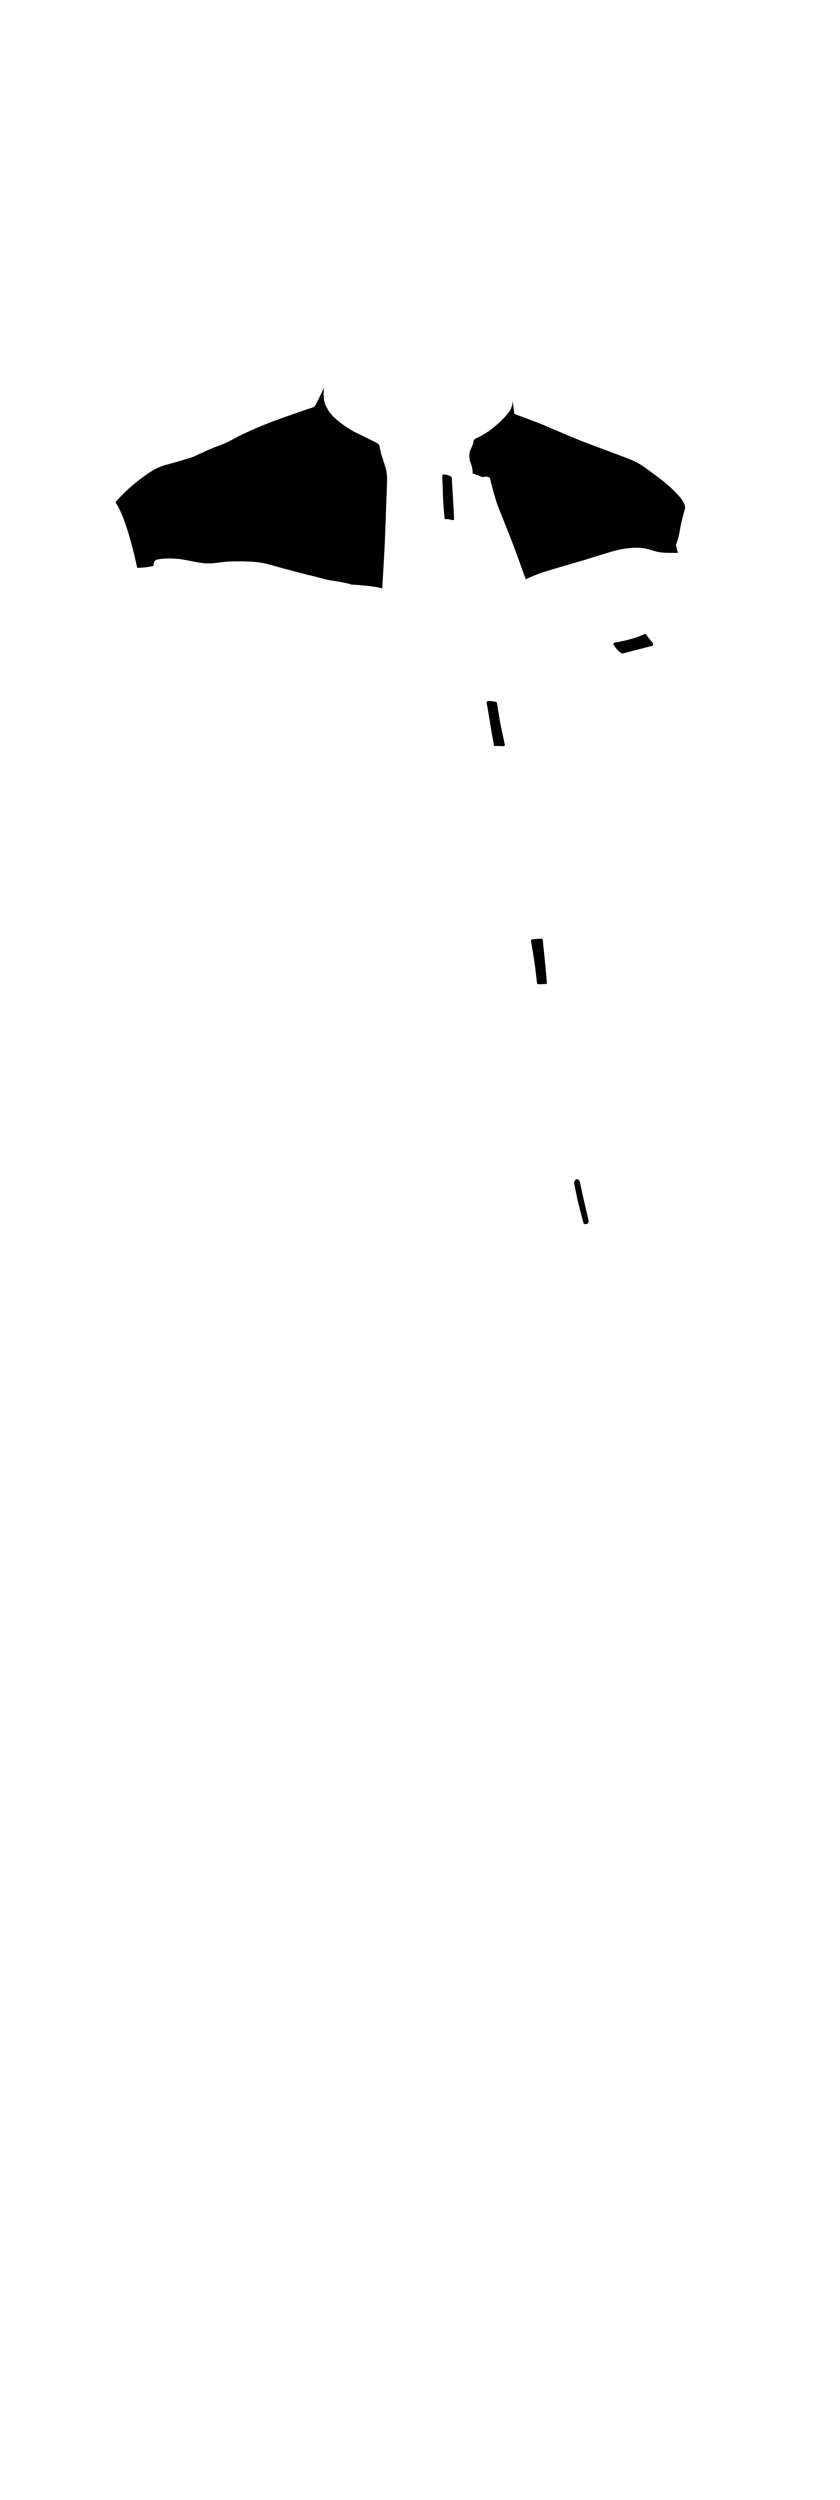 <?xml version="1.0" encoding="utf-8"?>
<!-- Generator: Adobe Illustrator 28.1.0, SVG Export Plug-In . SVG Version: 6.00 Build 0)  -->
<svg version="1.1" xmlns="http://www.w3.org/2000/svg" xmlns:xlink="http://www.w3.org/1999/xlink" x="0px" y="0px"
	 viewBox="0 0 1725 5130" style="enable-background:new 0 0 1725 5130;" xml:space="preserve">
<g id="цвет_2">
</g>
<g id="цвет_1">
	<path d="M1259.2,1321.5c0,0,4.3,7.1,7.3,10.5c2.9,3.5,8.6,8.1,9.8,8.7s1.7,0.4,7.7-1.1c6-1.5,52.7-13.7,55-14.2
		c2.3-0.5,3.4-3.8,0.8-6.8s-14.2-18-14.2-18s-15,6.7-31.2,11.1c-16.2,4.3-31.3,6.7-32.4,7.1S1259.2,1321.5,1259.2,1321.5z"/>
	<path d="M1110.7,1926.1c-2.8,0.2-16.2,1.5-17.5,1.5c-1.3,0-2.9,0.3-2.6,3.8s7.2,42,8.3,52.8s4,31.8,3.8,33.2
		c-0.2,1.5,1.6,2.1,2.9,2.3c1.3,0.2,16-0.6,16.5-0.5c0.6,0.1,0.9-0.1,0.5-8.1c-0.4-8.1-7.8-80.5-7.9-81.5
		C1114.8,1928.6,1113.7,1925.8,1110.7,1926.1z"/>
	<path d="M1179,2427.4c-0.4-3,3.4-9.3,7.4-7.4c4,2,4.1,2.8,7.1,17.8c2.9,15,14.7,64.7,15.1,66.5c0.4,1.7,0.2,6.3-3,7.2
		c-3.3,0.9-6.5,1.6-7.9-3.6s-9.9-37-12.1-47.3C1183.4,2450.3,1179.6,2431.5,1179,2427.4z"/>
	<path d="M1020.2,1441c0,0,5.4,33.2,7.4,44c2,10.8,9.4,44.2,9.4,44.2l-2.5,2.1c0,0-16.4-0.8-18-0.5c-1.6,0.2-2.2,0.2-2.8-4.2
		c-0.7-4.5-7.1-40.4-8.1-47.8c-1.1-7.4-5.8-34.6-6.2-36.2c-0.4-1.5,0.5-3.4,3-4C1004.9,1437.8,1016.9,1439.5,1020.2,1441z"/>
	<path d="M927.7,980.1c-0.1-1.4-2-2.6-4.9-3.9s-8.7-2.6-11-2.6c-2.3,0-3.7,0.2-3.6,4.1c0.1,3.9,1.3,33.7,1.7,45.2s2.9,41.3,3.4,42
		s7.1,0.3,9,0.8c2,0.4,7.7,2,8.7,1.6c1-0.3,1.6-1,1.3-7.2C932.1,1053.9,927.9,981.3,927.7,980.1z"/>
	<path d="M792.3,961.5c-2.2-8-9.8-30-10.2-32.6c-0.4-2.6-2.4-10.6-2.8-13.5c-0.4-2.8-1.5-4-5.4-6.3c-3.9-2.3-31.1-15.4-45-22.3
		c-13.9-7-45.2-28.2-54.1-43.9c-8.9-15.6-11.1-18.2-9.8-46.5c0,0-14.1,29.8-15.9,32.6c-1.7,2.8-1.5,5.9-11.3,8.7
		c-9.8,2.8-44.1,14.8-74.9,26.1c-30.8,11.3-65.6,27.6-74.3,32.1c-8.7,4.6-21.9,12.6-42.1,19.8c-20.2,7.2-46.9,21.1-53.2,23
		c-6.3,2-40.6,12.2-50.8,14.8c-10.2,2.6-19.8,6.1-33.7,15s-41.4,28.1-72,62.1c0,0,20.8,22.6,45,134.6c0,0,8.6,0.1,17.3-1
		c8.7-1.1,16.1-2.8,16.1-2.8s-0.4-11.1,7-13c7.4-2,25-3.3,43.7-1.5s43.2,9.3,61.2,9.3c18,0,28.7-3.6,45.8-4
		c17.2-0.4,52.3-1.4,77.3,5.5c25,7,75.4,20.6,84.9,22.6s32.1,8.8,43.2,10.6c11.1,1.8,34.3,4.8,42.8,8.7c0,0,45,2,63.9,8
		c0,0,4.3-72.8,5.2-93.2s4.3-116.2,4.6-124.9S794.5,969.5,792.3,961.5z"/>
	<path d="M970.4,971.2l20.2,7.9c0,0,8-2,13,0c0,0,2-0.9,3.9,7.6c2,8.5,10.4,41,16.3,55.4c5.9,14.3,26.1,65.6,29.8,75.1
		c3.7,9.6,26.1,71.5,26.1,71.5s15.4-7.4,31.1-12.9s67.5-20.1,90.4-27s60.8-20,81-22.8c20.2-2.8,35.2-3.5,54.3,2.6
		c19.1,6.1,25.8,6,55.6,6c0,0-3.6-13.2-3.8-16.1s5.1-11.5,7.7-29.5s10-41.7,10.9-46.7c0,0,1.5-9.1-13-24.8s-24.1-24.8-46.7-41.3
		c-22.6-16.5-31.9-24.8-51-32.6s-79.2-29.5-107.4-40.8c-28.1-11.3-67.9-28.9-82.2-34.5c-14.3-5.6-50.4-18.9-50.4-18.9l-3.5-27.1
		c0,0,0.5,11.9-7,22.4c-8.7,12.3-24.5,26.8-38.4,37.4c-11.9,9.1-25.6,15.6-28.5,16.9s-6.5,3-6.7,7.8c-0.2,4.8-5.2,14.4-7,18.9
		s-1.5,15.4,0,20C966.5,950.2,971.5,961.2,970.4,971.2z"/>
</g>
<g id="цвет_3">
</g>
<g id="нити">
</g>
</svg>
